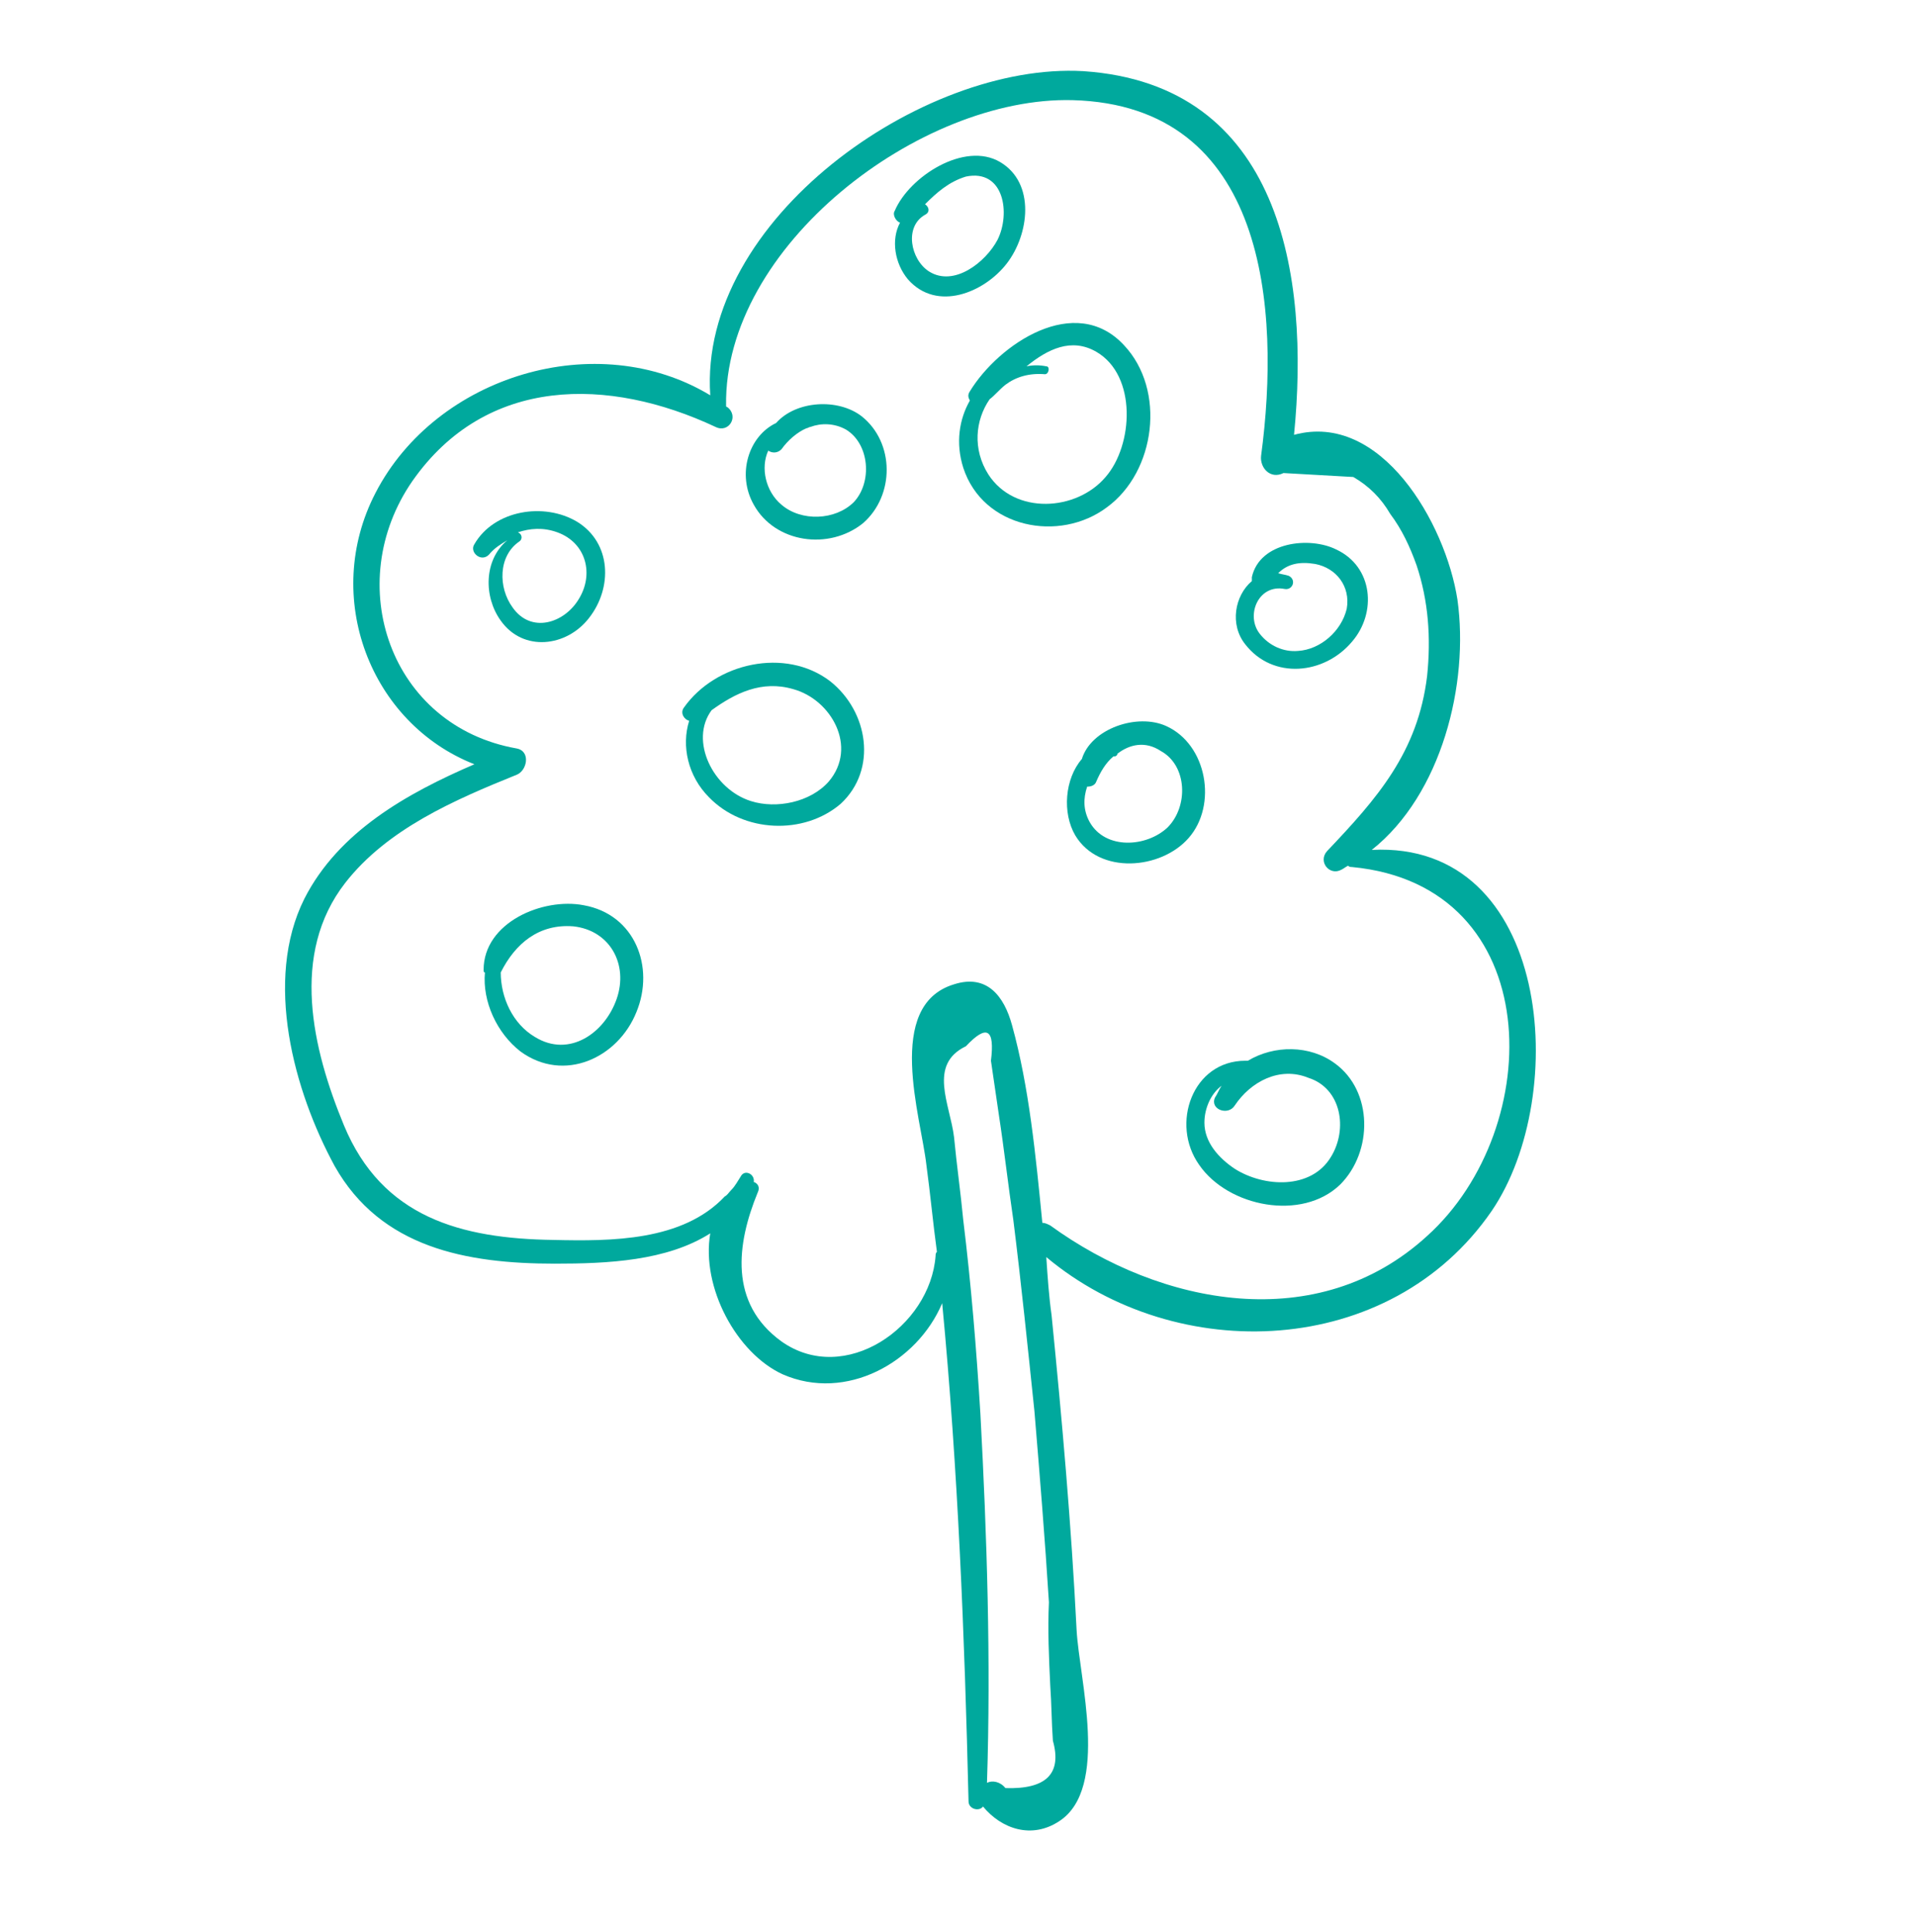 <?xml version="1.0" encoding="UTF-8"?> <svg xmlns="http://www.w3.org/2000/svg" xmlns:xlink="http://www.w3.org/1999/xlink" version="1.1" id="Слой_1" x="0px" y="0px" viewBox="0 0 145.4 146.6" style="enable-background:new 0 0 145.4 146.6;" xml:space="preserve"> <style type="text/css"> .st0{fill:#00A99D;} </style> <g> <path class="st0" d="M104.1,64.5c5.3-4.2,7.4-12.6,6.5-19c-0.9-5.8-5.8-14.3-12.4-12.5c1.2-12.1-1-26.6-16-27.6 C70,4.7,53,16.7,53.9,30c-8.6-5.2-20.8-1.5-25.4,7.4C24.4,45.3,28.1,54.9,36,58c-5.1,2.2-10.3,5.1-12.9,10.2 c-3.1,6.2-0.8,14.6,2.3,20.3c3.5,6.2,10,7.4,16.7,7.4c4,0,8.5-0.2,11.8-2.3c-0.7,4.1,2,9.1,5.5,10.7c4.8,2.1,10.2-0.9,12.1-5.4 c1.2,12.6,1.7,25.2,2,37.8c0,0.6,0.8,0.8,1.1,0.4c1.4,1.7,3.7,2.5,5.8,1.1c3.8-2.5,1.5-10.8,1.3-14.5c-0.4-8-1.1-15.9-1.9-23.9 c-0.2-1.4-0.3-2.9-0.4-4.4c9.9,8.3,26.1,7.7,33.8-3.5C119.2,83.1,117.7,63.8,104.1,64.5z M79.7,127.9c0.1,1.4,0.1,2.8,0.2,4.2 c0.7,2.5-0.5,3.7-3.6,3.6c-0.4-0.5-1-0.6-1.4-0.4c0.3-9.3,0-18.7-0.5-28c-0.3-4.9-0.7-9.8-1.3-14.7c-0.2-2.1-0.5-4.2-0.7-6.3 c-0.3-2.5-2-5.5,0.9-6.9c1.6-1.7,2.2-1.3,1.9,1.1c0.2,1.4,0.4,2.7,0.6,4.1c0.4,2.6,0.7,5.3,1.1,8c0.6,4.8,1.1,9.7,1.6,14.5 c0.4,4.8,0.8,9.7,1.1,14.5C79.5,123.7,79.6,125.8,79.7,127.9z M108.3,93.8c-8.3,7.6-20.2,5.3-28.6-0.8c-0.2-0.1-0.4-0.2-0.6-0.2 c-0.5-5.1-1-10.3-2.3-15c-0.6-2.2-1.9-3.9-4.4-3.1c-5.3,1.6-2.5,10.1-2.1,13.7c0.3,2.2,0.5,4.4,0.8,6.6c-0.1,0.1-0.1,0.2-0.1,0.3 c-0.4,5.4-6.9,9.9-11.7,6.5c-4-2.9-3.4-7.4-1.8-11.3c0.2-0.4,0-0.7-0.3-0.8c0.1-0.6-0.7-1-1-0.4c-0.2,0.3-0.4,0.7-0.7,1 c-0.2,0.2-0.3,0.4-0.5,0.5c-3.2,3.4-8.6,3.4-13,3.3c-7-0.1-13-1.7-15.9-8.7c-2.4-5.8-4.1-13,0.1-18.4c3.2-4.1,8.3-6.3,13-8.2 c0.8-0.3,1.1-1.8,0-2c-9.6-1.7-13.3-12.5-7.9-20.3c5.6-8,14.9-7.9,23-4.1c1,0.5,1.8-0.8,0.9-1.5c0,0-0.1,0-0.1-0.1 C54.9,18.7,69.8,7.3,81.4,7.6C96.1,8,97.2,23.4,95.7,34.6c-0.1,0.9,0.7,1.8,1.7,1.3c1.8,0.1,3.5,0.2,5.3,0.3 c1.2,0.7,2.1,1.6,2.8,2.8c0.9,1.2,1.5,2.5,2,3.9c0.9,2.7,1.1,5.5,0.8,8.4c-0.7,5.8-3.8,9.3-7.6,13.3c-0.7,0.8,0.2,1.9,1.1,1.4 c0.2-0.1,0.3-0.2,0.5-0.3c0.1,0.1,0.2,0.1,0.3,0.1C117.4,67.2,117.4,85.6,108.3,93.8z"></path> <path class="st0" d="M101.3,80.7c-1.9-1.4-4.6-1.4-6.6-0.2c-0.1,0-0.2,0-0.2,0c-4,0-5.7,4.8-3.5,7.9c2.2,3.2,7.8,4.3,10.7,1.5 C104.2,87.4,104.2,82.8,101.3,80.7z M101,87.8c-1.5,2.5-5.1,2.3-7.3,0.9c-1.2-0.8-2.3-2-2.3-3.5c0-1.1,0.5-2.2,1.3-2.8 c-0.2,0.3-0.3,0.6-0.5,0.9c-0.4,0.9,1,1.4,1.5,0.6c1.2-1.8,3.4-3,5.6-2.1C101.8,82.6,102.3,85.7,101,87.8z"></path> <path class="st0" d="M88.5,55.1c-2.2-1-5.7,0.2-6.4,2.5c-1.3,1.5-1.5,4.1-0.5,5.8c1.8,3,6.5,2.6,8.6,0.2 C92.4,61.1,91.6,56.5,88.5,55.1z M88.6,62.8c-1.6,1.5-4.7,1.7-5.9-0.4c-0.5-0.9-0.5-1.8-0.2-2.7c0.3,0,0.6-0.1,0.7-0.4 c0.3-0.7,0.7-1.4,1.3-1.9c0,0,0.1,0,0.1,0c0.1,0,0.2-0.1,0.2-0.2c0.9-0.7,2.1-1,3.3-0.2C90.1,58.1,90.2,61.2,88.6,62.8z"></path> <path class="st0" d="M101.4,41.7c-2-1-5.8-0.6-6.4,2.1c0,0.1,0,0.2,0,0.3c-1.3,1.1-1.7,3.3-0.5,4.8c2.1,2.7,6,2.3,8.1-0.2 C104.5,46.5,104.2,43,101.4,41.7z M102.2,46.2c-0.4,1.7-2,3.1-3.7,3.2c-1.1,0.1-2.2-0.4-2.9-1.3c-1.1-1.4-0.1-3.8,1.9-3.4 c0.6,0.1,0.9-0.7,0.3-1c-0.3-0.1-0.5-0.1-0.8-0.2c0.7-0.7,1.6-0.9,2.8-0.7C101.4,43.1,102.5,44.5,102.2,46.2z"></path> <path class="st0" d="M85.3,26.2c-3.7-4-9.5-0.1-11.7,3.5c-0.2,0.3-0.1,0.5,0,0.7c-0.8,1.4-1.1,3.2-0.5,5.1c1.5,4.6,7.3,5.7,10.9,3 C87.7,35.8,88.5,29.6,85.3,26.2z M83.9,36.2c-2.2,2.6-6.9,2.9-8.9-0.2c-1.2-1.9-1-4.1,0.1-5.7c0.4-0.3,0.7-0.7,1.2-1.1 c0.8-0.6,1.8-0.9,3-0.8c0.3,0,0.4-0.6,0.1-0.6c-0.5-0.1-1-0.1-1.5,0c1.6-1.3,3.4-2.2,5.3-1.1C86.3,28.5,86,33.8,83.9,36.2z"></path> <path class="st0" d="M75.9,12.3c-2.7-1.6-6.9,1.1-8,3.7c-0.2,0.3,0.1,0.8,0.4,0.9c-0.7,1.3-0.4,3.1,0.6,4.3c2.2,2.5,5.8,1,7.5-1.2 C78.1,17.8,78.6,13.9,75.9,12.3z M75.7,18.2c-0.9,1.7-3.3,3.6-5.2,2.4c-1.4-0.9-1.9-3.4-0.3-4.3c0.4-0.2,0.3-0.6,0-0.8 c0.9-0.9,1.8-1.7,3.1-2.1C76.2,12.8,76.7,16.2,75.7,18.2z"></path> <path class="st0" d="M65.4,31.6c-1.8-1.4-5-1.2-6.5,0.5c-2.1,1-3,3.9-1.7,6.2c1.6,2.9,5.7,3.5,8.3,1.4 C67.9,37.6,67.9,33.6,65.4,31.6z M64.8,38.1c-1.4,1.4-4,1.5-5.5,0.2c-1.2-1-1.6-2.8-1-4.1c0.3,0.2,0.7,0.2,1-0.1 c0.5-0.7,1.2-1.3,1.9-1.6c0.1,0,0.2-0.1,0.3-0.1c0.8-0.3,1.8-0.3,2.7,0.2C66,33.7,66.2,36.6,64.8,38.1z"></path> <path class="st0" d="M63,51.7c-3.4-2.6-8.7-1.4-11.1,2c-0.3,0.4,0,0.9,0.4,1c-0.6,1.9-0.1,4.2,1.5,5.8c2.6,2.7,7.2,2.9,10,0.5 C66.6,58.4,65.9,54,63,51.7z M62.9,59.3c-1.4,1.6-4,2.1-5.9,1.5c-2.9-0.9-4.7-4.6-3-6.9c1.8-1.3,3.8-2.3,6.2-1.6 C63.1,53.1,65.1,56.7,62.9,59.3z"></path> <path class="st0" d="M43.8,39.6c-2.5-1.5-6.3-0.9-7.8,1.7c-0.4,0.6,0.5,1.4,1.1,0.8c0.4-0.5,0.9-0.8,1.4-1.1 c-1.8,1.5-1.8,4.3-0.5,6.1c1.7,2.4,5,2,6.7-0.2C46.5,44.6,46.4,41.2,43.8,39.6z M43.9,45.5c-1.1,1.8-3.6,2.6-5,0.6 c-1.1-1.5-1.1-3.9,0.5-5c0.3-0.2,0.2-0.6-0.1-0.7c0.9-0.3,1.9-0.4,3,0C44.5,41.2,45.1,43.6,43.9,45.5z"></path> <path class="st0" d="M44.3,68.7c-3.1-0.6-7.6,1.3-7.6,4.9c0,0.1,0,0.2,0.1,0.2c-0.2,2.2,0.9,4.6,2.7,6c3.3,2.4,7.4,0.5,8.8-3 C49.7,73.4,48.2,69.4,44.3,68.7z M46.8,75.8c-0.9,2.6-3.6,4.5-6.2,2.9c-1.7-1-2.6-3-2.6-4.9c1.1-2.2,2.9-3.7,5.5-3.5 C46.3,70.6,47.7,73.2,46.8,75.8z"></path> </g> </svg> 